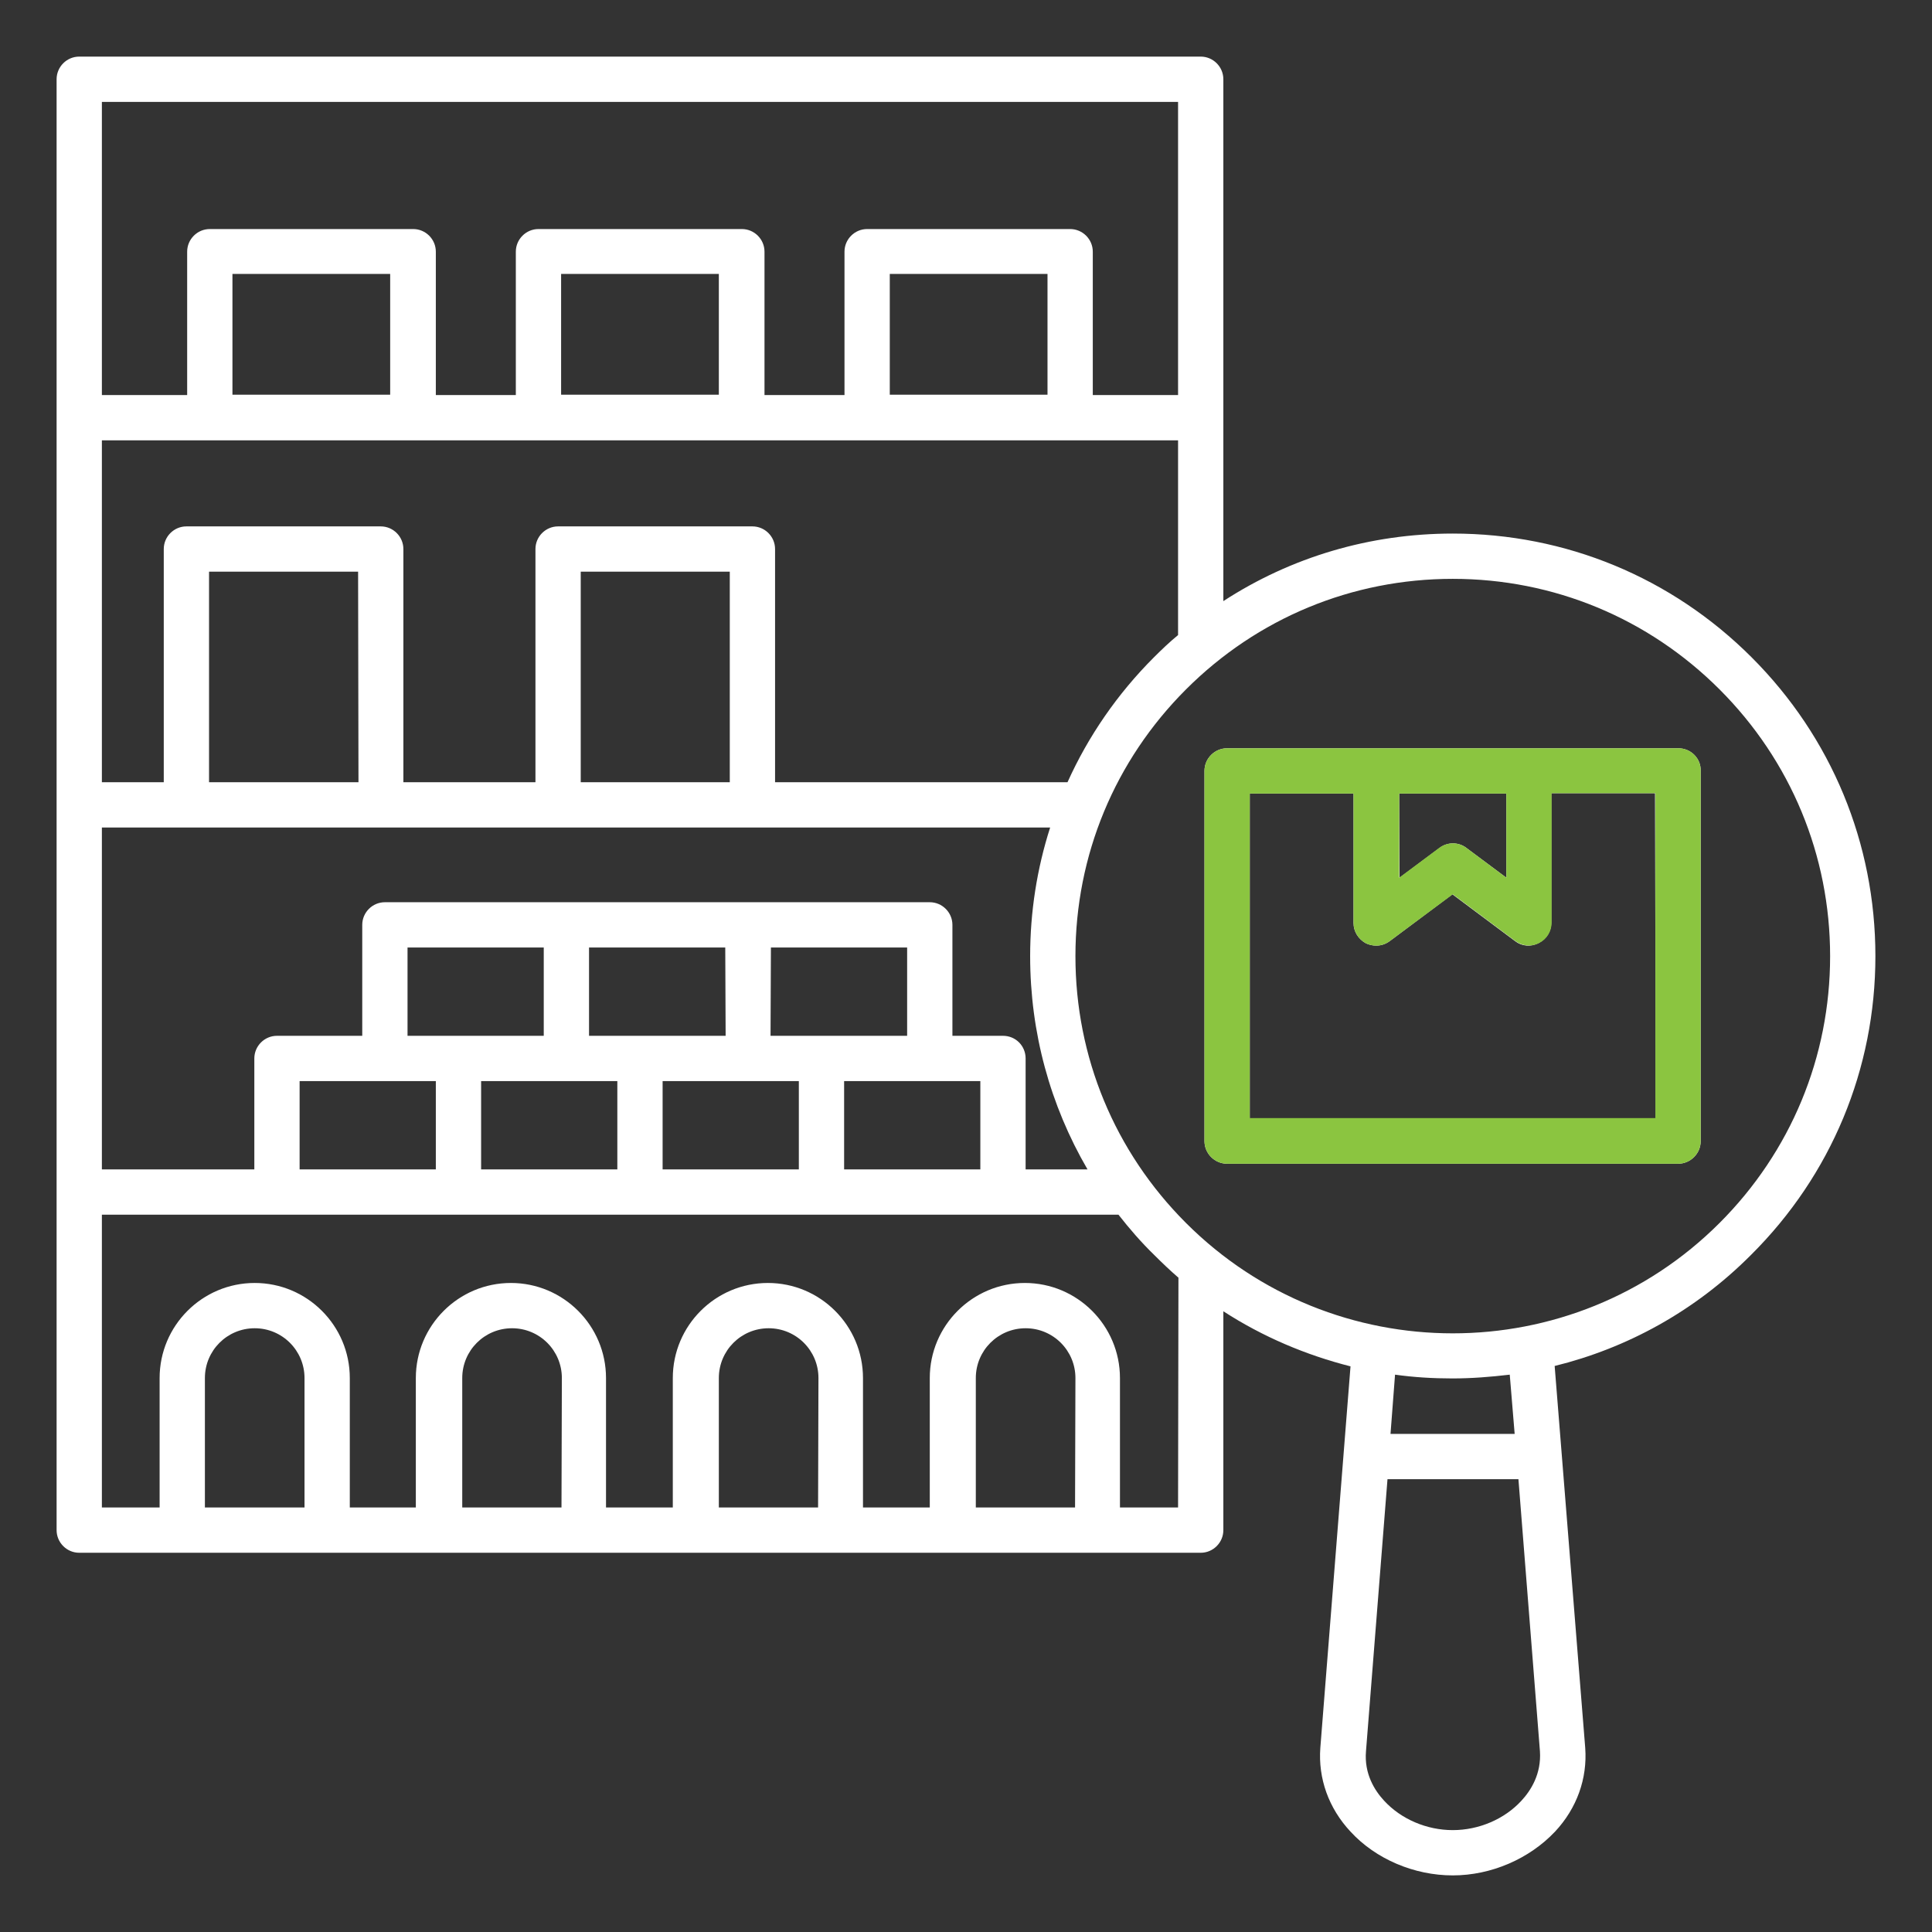 <svg xmlns="http://www.w3.org/2000/svg" xmlns:xlink="http://www.w3.org/1999/xlink" id="Layer_1" x="0px" y="0px" viewBox="0 0 512 512" style="enable-background:new 0 0 512 512;" xml:space="preserve"><rect x="0" y="0" width="512" height="512" fill="#333333" stroke="none"/><style type="text/css">	.st0{fill:#FFFFFF;}	.st1{fill:#8BC540;}</style><path class="st0" d="M497,253.4c0-29.9-11.6-58-32.8-79.2s-49.3-32.8-79.2-32.8c-21.9,0-42.8,6.2-60.8,17.9V21c0-3.3-2.7-6-6-6H21 c-3.3,0-6,2.7-6,6v384.5c0,3.3,2.7,6,6,6h297.2c3.3,0,6-2.7,6-6v-58c10.5,6.8,21.9,11.6,33.7,14.6l-8,101.1c-0.6,8.1,2.2,16,8,22.2 c6.7,7.3,16.9,11.6,27.1,11.6s20.3-4.4,27.1-11.6c5.8-6.2,8.6-14.1,8-22.2L412,362c19.1-4.7,37.2-14.5,52.1-29.5 C485.3,311.4,497,283.3,497,253.4L497,253.4z M305.8,174.2c-9.7,9.7-17.4,20.9-22.9,33.1h-77.5v-61.8c0-3.3-2.7-6-6-6h-51.5 c-3.3,0-6,2.7-6,6v61.8h-35v-61.8c0-3.3-2.7-6-6-6H49.4c-3.3,0-6,2.7-6,6v61.8H27v-90.6h285.2v51.6 C310,170.1,307.9,172.1,305.8,174.2L305.8,174.2z M204.3,251.1h36.1v23.4h-22.7h-13.5L204.3,251.1z M192.3,274.5h-22.7h-13.5v-23.4 h36.1L192.3,274.5z M144.2,274.5h-22.7H108v-23.4h36.1V274.5z M115.5,286.5v23.4H79.4v-23.4H115.5z M127.5,286.5h36.1v23.4h-36.1 V286.5z M175.6,286.5h36.1v23.4h-36.1V286.5z M223.7,286.5h36.1v23.4h-36.1V286.5z M265.8,274.5h-13.4v-29.4c0-3.3-2.7-6-6-6h-48.1 h-48.1H102c-3.3,0-6,2.7-6,6v29.4H73.4c-3.3,0-6,2.7-6,6v29.4H27v-90.6h251.3c-3.5,10.9-5.3,22.4-5.3,34.1 c0,20.2,5.3,39.5,15.2,56.5h-16.4v-29.4C271.8,277.2,269.2,274.5,265.8,274.5z M95,207.3H55.4v-55.8h39.5L95,207.3L95,207.3z  M193.4,207.3h-39.5v-55.8h39.5V207.3z M103.5,104.6H61.6v-32h41.8V104.6z M190.5,104.6h-41.8v-32h41.8V104.6z M277.6,104.6h-41.8 v-32h41.8V104.6z M312.2,27v77.7h-22.6v-38c0-3.3-2.7-6-6-6h-53.8c-3.3,0-6,2.7-6,6v38h-21.2v-38c0-3.3-2.7-6-6-6h-53.9 c-3.3,0-6,2.7-6,6v38h-21.2v-38c0-3.3-2.7-6-6-6H55.6c-3.3,0-6,2.7-6,6v38H27V27H312.2z M80.7,399.5H54.3v-34.3 c0-7.3,5.9-13.2,13.2-13.2s13.2,5.9,13.2,13.2L80.7,399.5L80.7,399.5z M148.8,399.5h-26.3v-34.3c0-7.3,5.9-13.2,13.2-13.2 s13.2,5.9,13.2,13.2L148.8,399.5L148.8,399.5z M216.8,399.5h-26.3v-34.3c0-7.3,5.9-13.2,13.2-13.2s13.2,5.9,13.2,13.2L216.8,399.5 L216.8,399.5z M284.9,399.5h-26.3v-34.3c0-7.3,5.9-13.2,13.2-13.2s13.2,5.9,13.2,13.2L284.9,399.5L284.9,399.5z M312.2,399.5h-15.4 v-34.3c0-13.9-11.3-25.2-25.2-25.2s-25.2,11.3-25.2,25.2v34.3h-17.7v-34.3c0-13.9-11.3-25.2-25.2-25.2s-25.2,11.3-25.2,25.2v34.3 h-17.7v-34.3c0-13.9-11.3-25.2-25.2-25.2s-25.2,11.3-25.2,25.2v34.3H92.7v-34.3c0-13.9-11.3-25.2-25.2-25.2s-25.2,11.3-25.2,25.2 v34.3H27v-77.6h269.4c2.9,3.7,6,7.3,9.5,10.7c2.1,2.1,4.2,4.1,6.4,6L312.2,399.5L312.2,399.5z M403.2,477.2 c-4.5,4.9-11.3,7.8-18.2,7.8s-13.7-2.9-18.2-7.8c-2.5-2.7-5.3-7.1-4.8-13.1l5.7-72.1h34.7l5.7,72.1 C408.5,470.1,405.7,474.5,403.2,477.2z M401.4,380h-32.9l1.2-15.7c5,0.7,10.1,1,15.2,1s10.1-0.4,15.2-1L401.4,380z M314.3,324.1 c-18.9-18.9-29.3-44-29.3-70.7s10.4-51.8,29.3-70.7s44-29.3,70.7-29.3s51.8,10.4,70.7,29.3s29.3,44,29.3,70.7s-10.4,51.8-29.3,70.7 C416.7,363.1,353.3,363.1,314.3,324.1z M444.8,198.3H325.2c-3.3,0-6,2.7-6,6v98.1c0,3.3,2.7,6,6,6h119.5c3.3,0,6-2.7,6-6v-98.1 C450.8,201,448.1,198.3,444.8,198.3z M370.8,210.3h28.4v22.3l-10.6-7.9c-2.1-1.6-5-1.6-7.1,0l-10.6,7.9L370.8,210.3L370.8,210.3z  M438.8,296.4H331.2v-86.1h27.5v34.3c0,2.3,1.3,4.3,3.3,5.4c0.9,0.4,1.8,0.6,2.7,0.6c1.3,0,2.5-0.4,3.6-1.2l16.6-12.4l16.6,12.4 c1.8,1.4,4.2,1.6,6.3,0.5s3.3-3.1,3.3-5.4v-34.3h27.5L438.8,296.4L438.8,296.4z M444.8,198.3H325.2c-3.3,0-6,2.7-6,6v98.1 c0,3.3,2.7,6,6,6h119.5c3.3,0,6-2.7,6-6v-98.1C450.8,201,448.1,198.3,444.8,198.3z M370.8,210.3h28.4v22.3l-10.6-7.9 c-2.1-1.6-5-1.6-7.1,0l-10.6,7.9L370.8,210.3L370.8,210.3z M438.8,296.4H331.2v-86.1h27.5v34.3c0,2.3,1.3,4.3,3.3,5.4 c0.9,0.4,1.8,0.6,2.7,0.6c1.3,0,2.5-0.4,3.6-1.2l16.6-12.4l16.6,12.4c1.8,1.4,4.2,1.6,6.3,0.5s3.3-3.1,3.3-5.4v-34.3h27.5 L438.8,296.4L438.8,296.4z M319.2,302.4c0,3.3,2.7,6,6,6h119.5c3.3,0,6-2.7,6-6v-98.1c0-3.3-2.7-6-6-6H325.2c-3.3,0-6,2.7-6,6  M370.8,210.3h28.4v22.3l-10.6-7.9c-2.1-1.6-5-1.6-7.1,0l-10.6,7.9L370.8,210.3L370.8,210.3z M438.8,296.4H331.2v-86.1h27.5v34.3 c0,2.3,1.3,4.3,3.3,5.4c0.9,0.4,1.8,0.6,2.7,0.6c1.3,0,2.5-0.4,3.6-1.2l16.6-12.4l16.6,12.4c1.8,1.4,4.2,1.6,6.3,0.5 s3.3-3.1,3.3-5.4v-34.3h27.5L438.8,296.4L438.8,296.4z M319.2,302.4c0,3.3,2.7,6,6,6h119.5c3.3,0,6-2.7,6-6v-98.1c0-3.3-2.7-6-6-6 H325.2c-3.3,0-6,2.7-6,6 M370.8,210.3h28.4v22.3l-10.6-7.9c-2.1-1.6-5-1.6-7.1,0l-10.6,7.9L370.8,210.3L370.8,210.3z M438.8,296.4 H331.2v-86.1h27.5v34.3c0,2.3,1.3,4.3,3.3,5.4c0.9,0.4,1.8,0.6,2.7,0.6c1.3,0,2.5-0.4,3.6-1.2l16.6-12.4l16.6,12.4 c1.8,1.4,4.2,1.6,6.3,0.5s3.3-3.1,3.3-5.4v-34.3h27.5L438.8,296.4L438.8,296.4z"></path><path class="st1" d="M444.8,198.3H325.2c-3.3,0-6,2.7-6,6v98.1c0,3.3,2.7,6,6,6h119.5c3.3,0,6-2.7,6-6v-98.1 C450.8,201,448.1,198.3,444.8,198.3z M370.8,210.3h28.4v22.3l-10.6-7.9c-2.1-1.6-5-1.6-7.2,0l-10.6,7.9V210.3z M331.2,296.4v-86.1 h27.5v34.3c0,2.3,1.3,4.3,3.3,5.4c0.9,0.4,1.8,0.6,2.7,0.6c1.3,0,2.5-0.4,3.6-1.2L385,237l16.6,12.4c1.8,1.3,4.2,1.6,6.3,0.5 c2-1,3.3-3.1,3.3-5.4v-34.3h27.5v86.1H331.2z"></path></svg>